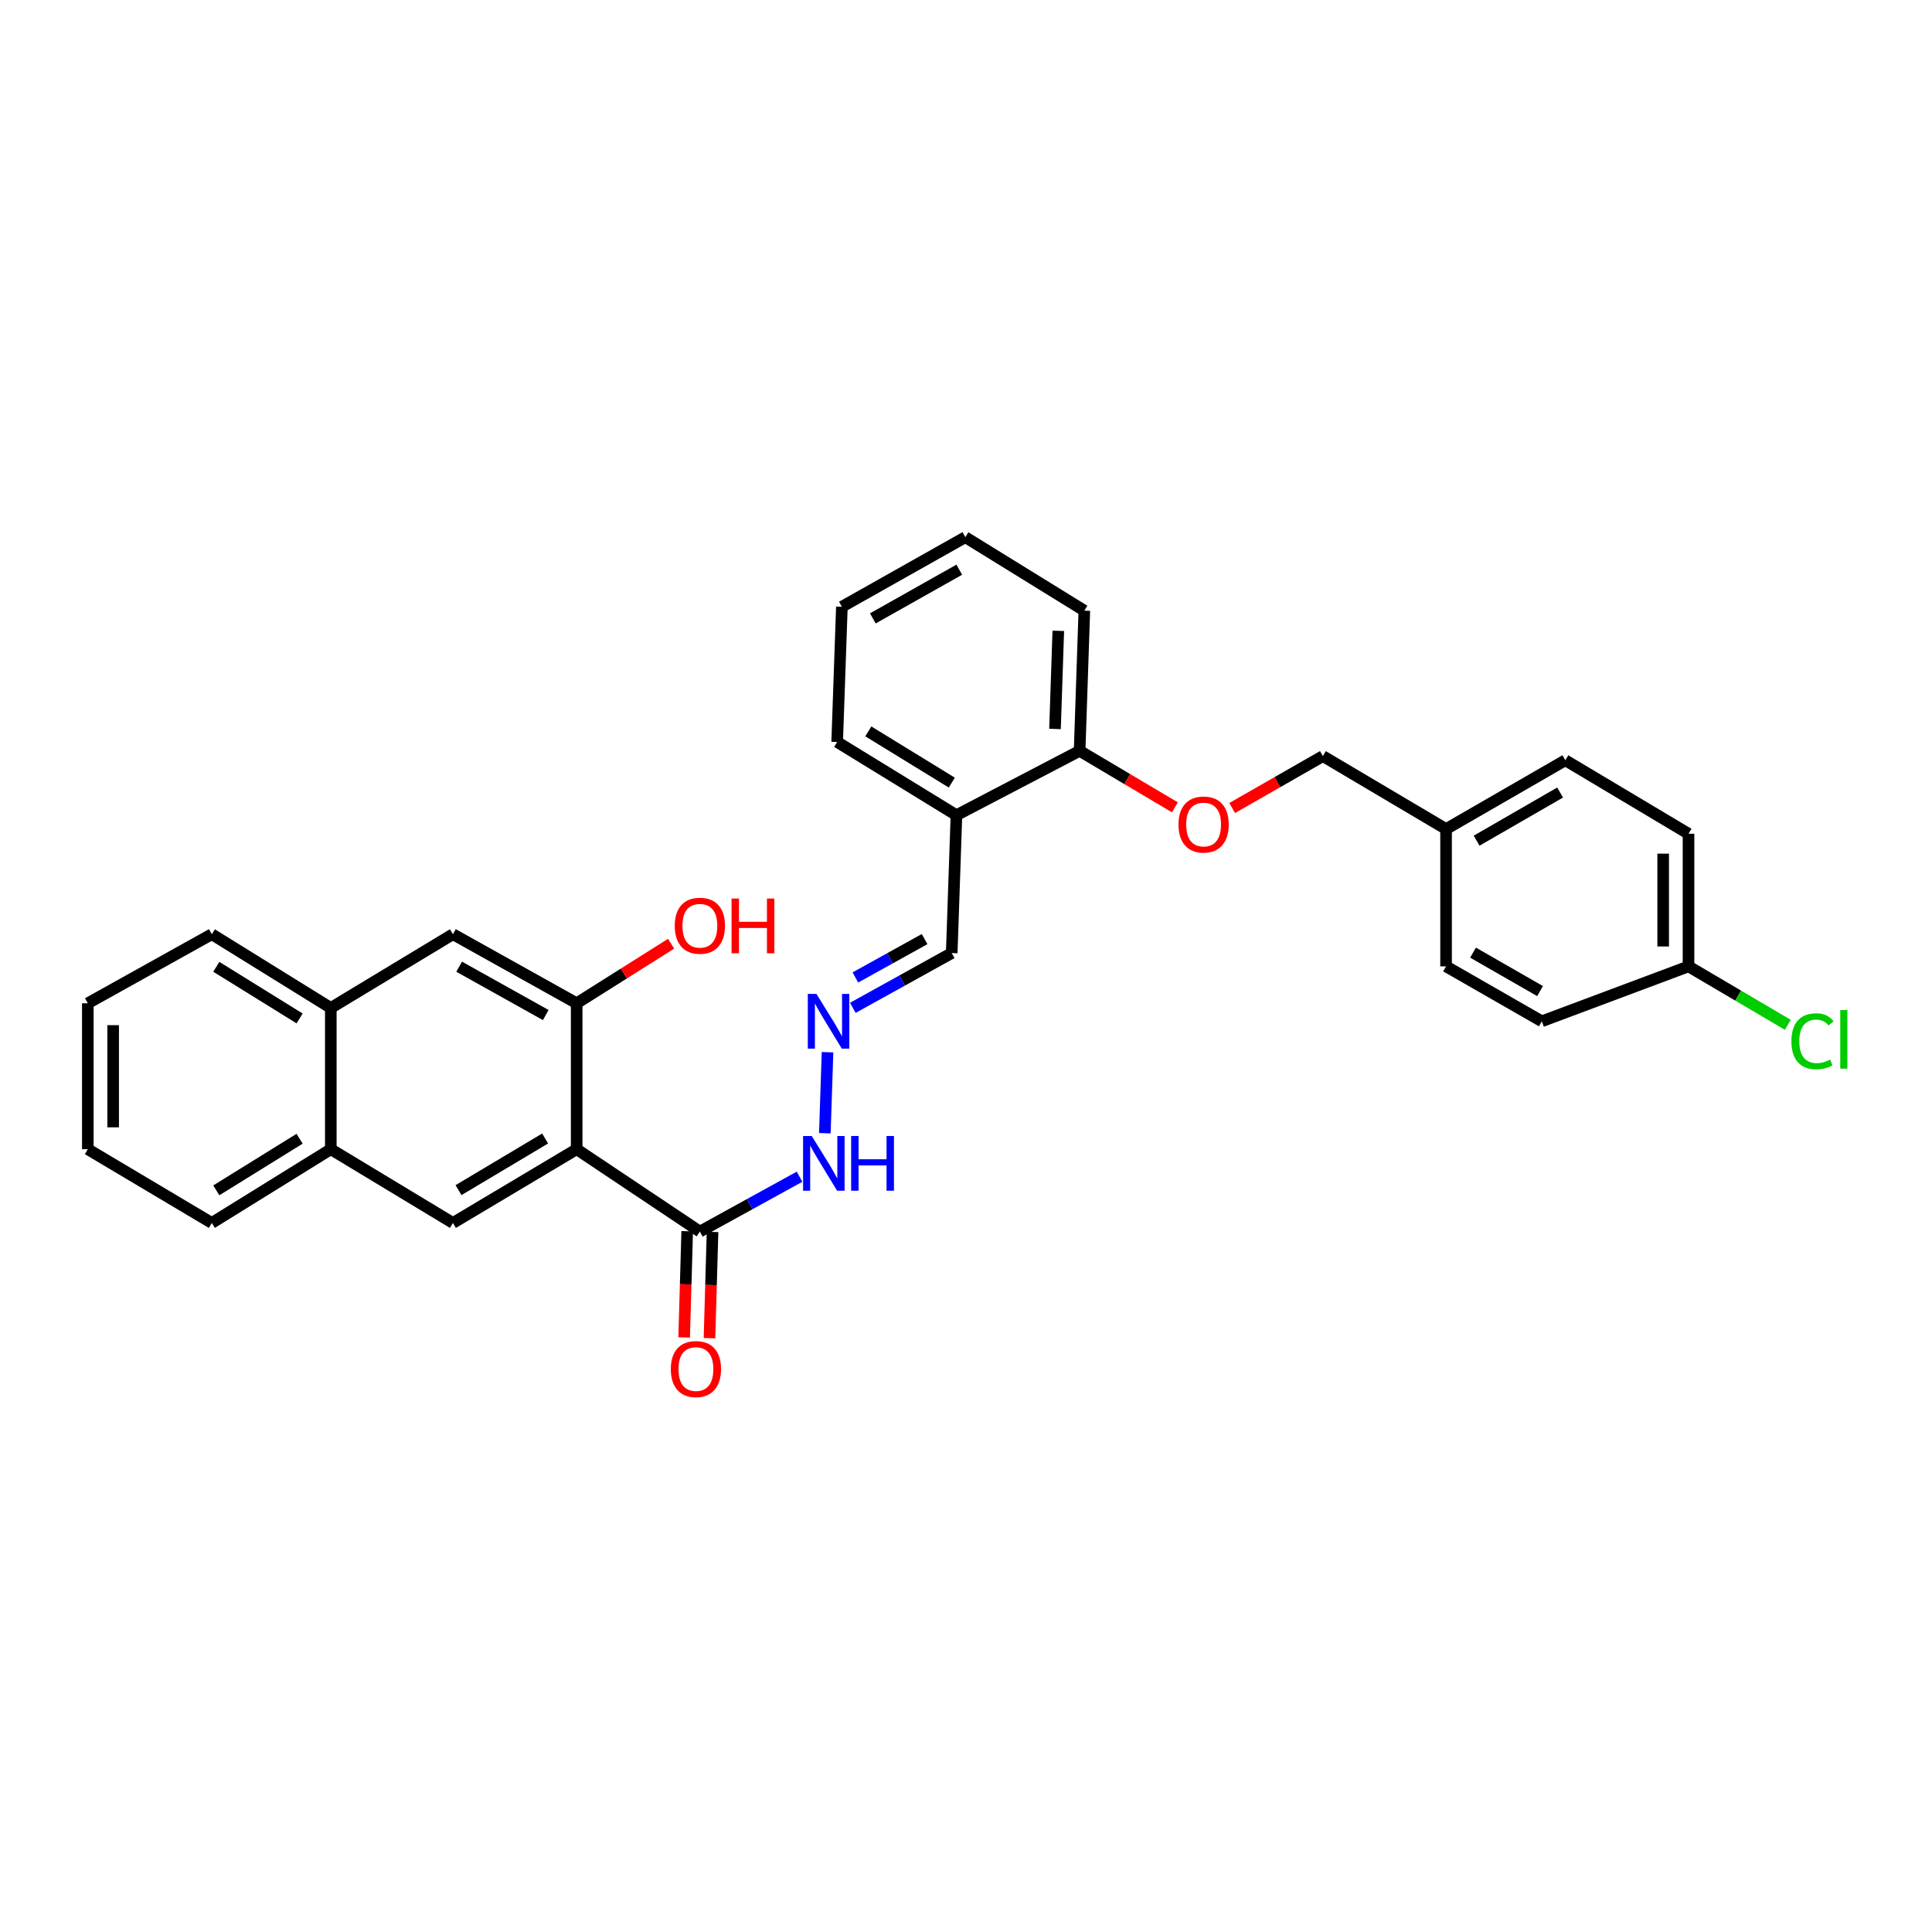 <?xml version='1.0' encoding='iso-8859-1'?>
<svg version='1.1' baseProfile='full'
              xmlns='http://www.w3.org/2000/svg'
                      xmlns:rdkit='http://www.rdkit.org/xml'
                      xmlns:xlink='http://www.w3.org/1999/xlink'
                  xml:space='preserve'
width='1000px' height='1000px' viewBox='0 0 1000 1000'>
<!-- END OF HEADER -->
<rect style='opacity:1.0;fill:#FFFFFF;stroke:none' width='1000' height='1000' x='0' y='0'> </rect>
<path class='bond-0' d='M 298.481,594.826 L 234.441,633.003' style='fill:none;fill-rule:evenodd;stroke:#000000;stroke-width:6px;stroke-linecap:butt;stroke-linejoin:miter;stroke-opacity:1' />
<path class='bond-0' d='M 282.158,589.285 L 237.33,616.01' style='fill:none;fill-rule:evenodd;stroke:#000000;stroke-width:6px;stroke-linecap:butt;stroke-linejoin:miter;stroke-opacity:1' />
<path class='bond-1' d='M 298.481,594.826 L 298.481,519.294' style='fill:none;fill-rule:evenodd;stroke:#000000;stroke-width:6px;stroke-linecap:butt;stroke-linejoin:miter;stroke-opacity:1' />
<path class='bond-2' d='M 298.481,594.826 L 362.251,637.463' style='fill:none;fill-rule:evenodd;stroke:#000000;stroke-width:6px;stroke-linecap:butt;stroke-linejoin:miter;stroke-opacity:1' />
<path class='bond-5' d='M 234.441,633.003 L 171.224,594.826' style='fill:none;fill-rule:evenodd;stroke:#000000;stroke-width:6px;stroke-linecap:butt;stroke-linejoin:miter;stroke-opacity:1' />
<path class='bond-3' d='M 298.481,519.294 L 234.441,483.543' style='fill:none;fill-rule:evenodd;stroke:#000000;stroke-width:6px;stroke-linecap:butt;stroke-linejoin:miter;stroke-opacity:1' />
<path class='bond-3' d='M 282.481,525.384 L 237.653,500.359' style='fill:none;fill-rule:evenodd;stroke:#000000;stroke-width:6px;stroke-linecap:butt;stroke-linejoin:miter;stroke-opacity:1' />
<path class='bond-13' d='M 298.481,519.294 L 322.923,503.881' style='fill:none;fill-rule:evenodd;stroke:#000000;stroke-width:6px;stroke-linecap:butt;stroke-linejoin:miter;stroke-opacity:1' />
<path class='bond-13' d='M 322.923,503.881 L 347.366,488.469' style='fill:none;fill-rule:evenodd;stroke:#FF0000;stroke-width:6px;stroke-linecap:butt;stroke-linejoin:miter;stroke-opacity:1' />
<path class='bond-8' d='M 362.251,637.463 L 388.047,623.265' style='fill:none;fill-rule:evenodd;stroke:#000000;stroke-width:6px;stroke-linecap:butt;stroke-linejoin:miter;stroke-opacity:1' />
<path class='bond-8' d='M 388.047,623.265 L 413.844,609.068' style='fill:none;fill-rule:evenodd;stroke:#0000FF;stroke-width:6px;stroke-linecap:butt;stroke-linejoin:miter;stroke-opacity:1' />
<path class='bond-11' d='M 355.695,637.275 L 354.906,664.766' style='fill:none;fill-rule:evenodd;stroke:#000000;stroke-width:6px;stroke-linecap:butt;stroke-linejoin:miter;stroke-opacity:1' />
<path class='bond-11' d='M 354.906,664.766 L 354.117,692.256' style='fill:none;fill-rule:evenodd;stroke:#FF0000;stroke-width:6px;stroke-linecap:butt;stroke-linejoin:miter;stroke-opacity:1' />
<path class='bond-11' d='M 368.807,637.651 L 368.017,665.142' style='fill:none;fill-rule:evenodd;stroke:#000000;stroke-width:6px;stroke-linecap:butt;stroke-linejoin:miter;stroke-opacity:1' />
<path class='bond-11' d='M 368.017,665.142 L 367.228,692.633' style='fill:none;fill-rule:evenodd;stroke:#FF0000;stroke-width:6px;stroke-linecap:butt;stroke-linejoin:miter;stroke-opacity:1' />
<path class='bond-7' d='M 234.441,483.543 L 171.224,521.72' style='fill:none;fill-rule:evenodd;stroke:#000000;stroke-width:6px;stroke-linecap:butt;stroke-linejoin:miter;stroke-opacity:1' />
<path class='bond-4' d='M 428.325,544.621 L 426.933,586.55' style='fill:none;fill-rule:evenodd;stroke:#0000FF;stroke-width:6px;stroke-linecap:butt;stroke-linejoin:miter;stroke-opacity:1' />
<path class='bond-12' d='M 441.418,521.66 L 467.015,507.477' style='fill:none;fill-rule:evenodd;stroke:#0000FF;stroke-width:6px;stroke-linecap:butt;stroke-linejoin:miter;stroke-opacity:1' />
<path class='bond-12' d='M 467.015,507.477 L 492.611,493.293' style='fill:none;fill-rule:evenodd;stroke:#000000;stroke-width:6px;stroke-linecap:butt;stroke-linejoin:miter;stroke-opacity:1' />
<path class='bond-12' d='M 442.74,505.932 L 460.657,496.003' style='fill:none;fill-rule:evenodd;stroke:#0000FF;stroke-width:6px;stroke-linecap:butt;stroke-linejoin:miter;stroke-opacity:1' />
<path class='bond-12' d='M 460.657,496.003 L 478.575,486.075' style='fill:none;fill-rule:evenodd;stroke:#000000;stroke-width:6px;stroke-linecap:butt;stroke-linejoin:miter;stroke-opacity:1' />
<path class='bond-23' d='M 171.224,594.826 L 109.633,633.003' style='fill:none;fill-rule:evenodd;stroke:#000000;stroke-width:6px;stroke-linecap:butt;stroke-linejoin:miter;stroke-opacity:1' />
<path class='bond-23' d='M 155.075,589.403 L 111.961,616.128' style='fill:none;fill-rule:evenodd;stroke:#000000;stroke-width:6px;stroke-linecap:butt;stroke-linejoin:miter;stroke-opacity:1' />
<path class='bond-30' d='M 171.224,594.826 L 171.224,521.72' style='fill:none;fill-rule:evenodd;stroke:#000000;stroke-width:6px;stroke-linecap:butt;stroke-linejoin:miter;stroke-opacity:1' />
<path class='bond-6' d='M 495.053,421.944 L 492.611,493.293' style='fill:none;fill-rule:evenodd;stroke:#000000;stroke-width:6px;stroke-linecap:butt;stroke-linejoin:miter;stroke-opacity:1' />
<path class='bond-9' d='M 495.053,421.944 L 558.808,388.634' style='fill:none;fill-rule:evenodd;stroke:#000000;stroke-width:6px;stroke-linecap:butt;stroke-linejoin:miter;stroke-opacity:1' />
<path class='bond-22' d='M 495.053,421.944 L 433.316,384.051' style='fill:none;fill-rule:evenodd;stroke:#000000;stroke-width:6px;stroke-linecap:butt;stroke-linejoin:miter;stroke-opacity:1' />
<path class='bond-22' d='M 492.654,405.081 L 449.438,378.556' style='fill:none;fill-rule:evenodd;stroke:#000000;stroke-width:6px;stroke-linecap:butt;stroke-linejoin:miter;stroke-opacity:1' />
<path class='bond-24' d='M 171.224,521.72 L 109.633,483.543' style='fill:none;fill-rule:evenodd;stroke:#000000;stroke-width:6px;stroke-linecap:butt;stroke-linejoin:miter;stroke-opacity:1' />
<path class='bond-24' d='M 155.075,527.143 L 111.961,500.418' style='fill:none;fill-rule:evenodd;stroke:#000000;stroke-width:6px;stroke-linecap:butt;stroke-linejoin:miter;stroke-opacity:1' />
<path class='bond-10' d='M 558.808,388.634 L 583.465,403.254' style='fill:none;fill-rule:evenodd;stroke:#000000;stroke-width:6px;stroke-linecap:butt;stroke-linejoin:miter;stroke-opacity:1' />
<path class='bond-10' d='M 583.465,403.254 L 608.121,417.874' style='fill:none;fill-rule:evenodd;stroke:#FF0000;stroke-width:6px;stroke-linecap:butt;stroke-linejoin:miter;stroke-opacity:1' />
<path class='bond-25' d='M 558.808,388.634 L 561.25,316.076' style='fill:none;fill-rule:evenodd;stroke:#000000;stroke-width:6px;stroke-linecap:butt;stroke-linejoin:miter;stroke-opacity:1' />
<path class='bond-25' d='M 546.065,377.309 L 547.774,326.518' style='fill:none;fill-rule:evenodd;stroke:#000000;stroke-width:6px;stroke-linecap:butt;stroke-linejoin:miter;stroke-opacity:1' />
<path class='bond-14' d='M 637.765,418.231 L 661.244,404.796' style='fill:none;fill-rule:evenodd;stroke:#FF0000;stroke-width:6px;stroke-linecap:butt;stroke-linejoin:miter;stroke-opacity:1' />
<path class='bond-14' d='M 661.244,404.796 L 684.724,391.36' style='fill:none;fill-rule:evenodd;stroke:#000000;stroke-width:6px;stroke-linecap:butt;stroke-linejoin:miter;stroke-opacity:1' />
<path class='bond-16' d='M 684.724,391.36 L 748.48,429.115' style='fill:none;fill-rule:evenodd;stroke:#000000;stroke-width:6px;stroke-linecap:butt;stroke-linejoin:miter;stroke-opacity:1' />
<path class='bond-15' d='M 873.972,500.194 L 873.972,431.556' style='fill:none;fill-rule:evenodd;stroke:#000000;stroke-width:6px;stroke-linecap:butt;stroke-linejoin:miter;stroke-opacity:1' />
<path class='bond-15' d='M 860.855,489.898 L 860.855,441.852' style='fill:none;fill-rule:evenodd;stroke:#000000;stroke-width:6px;stroke-linecap:butt;stroke-linejoin:miter;stroke-opacity:1' />
<path class='bond-17' d='M 873.972,500.194 L 899.671,515.321' style='fill:none;fill-rule:evenodd;stroke:#000000;stroke-width:6px;stroke-linecap:butt;stroke-linejoin:miter;stroke-opacity:1' />
<path class='bond-17' d='M 899.671,515.321 L 925.369,530.447' style='fill:none;fill-rule:evenodd;stroke:#00CC00;stroke-width:6px;stroke-linecap:butt;stroke-linejoin:miter;stroke-opacity:1' />
<path class='bond-33' d='M 873.972,500.194 L 798.04,528.621' style='fill:none;fill-rule:evenodd;stroke:#000000;stroke-width:6px;stroke-linecap:butt;stroke-linejoin:miter;stroke-opacity:1' />
<path class='bond-20' d='M 748.48,429.115 L 748.48,500.194' style='fill:none;fill-rule:evenodd;stroke:#000000;stroke-width:6px;stroke-linecap:butt;stroke-linejoin:miter;stroke-opacity:1' />
<path class='bond-21' d='M 748.48,429.115 L 810.217,393.509' style='fill:none;fill-rule:evenodd;stroke:#000000;stroke-width:6px;stroke-linecap:butt;stroke-linejoin:miter;stroke-opacity:1' />
<path class='bond-21' d='M 764.293,435.137 L 807.509,410.213' style='fill:none;fill-rule:evenodd;stroke:#000000;stroke-width:6px;stroke-linecap:butt;stroke-linejoin:miter;stroke-opacity:1' />
<path class='bond-18' d='M 873.972,431.556 L 810.217,393.509' style='fill:none;fill-rule:evenodd;stroke:#000000;stroke-width:6px;stroke-linecap:butt;stroke-linejoin:miter;stroke-opacity:1' />
<path class='bond-19' d='M 798.04,528.621 L 748.48,500.194' style='fill:none;fill-rule:evenodd;stroke:#000000;stroke-width:6px;stroke-linecap:butt;stroke-linejoin:miter;stroke-opacity:1' />
<path class='bond-19' d='M 797.132,512.979 L 762.44,493.08' style='fill:none;fill-rule:evenodd;stroke:#000000;stroke-width:6px;stroke-linecap:butt;stroke-linejoin:miter;stroke-opacity:1' />
<path class='bond-26' d='M 433.316,384.051 L 435.757,314.057' style='fill:none;fill-rule:evenodd;stroke:#000000;stroke-width:6px;stroke-linecap:butt;stroke-linejoin:miter;stroke-opacity:1' />
<path class='bond-28' d='M 109.633,633.003 L 45.455,594.826' style='fill:none;fill-rule:evenodd;stroke:#000000;stroke-width:6px;stroke-linecap:butt;stroke-linejoin:miter;stroke-opacity:1' />
<path class='bond-27' d='M 109.633,483.543 L 45.455,519.294' style='fill:none;fill-rule:evenodd;stroke:#000000;stroke-width:6px;stroke-linecap:butt;stroke-linejoin:miter;stroke-opacity:1' />
<path class='bond-32' d='M 561.25,316.076 L 499.658,278.044' style='fill:none;fill-rule:evenodd;stroke:#000000;stroke-width:6px;stroke-linecap:butt;stroke-linejoin:miter;stroke-opacity:1' />
<path class='bond-29' d='M 435.757,314.057 L 499.658,278.044' style='fill:none;fill-rule:evenodd;stroke:#000000;stroke-width:6px;stroke-linecap:butt;stroke-linejoin:miter;stroke-opacity:1' />
<path class='bond-29' d='M 451.782,320.082 L 496.513,294.873' style='fill:none;fill-rule:evenodd;stroke:#000000;stroke-width:6px;stroke-linecap:butt;stroke-linejoin:miter;stroke-opacity:1' />
<path class='bond-31' d='M 45.455,519.294 L 45.455,594.826' style='fill:none;fill-rule:evenodd;stroke:#000000;stroke-width:6px;stroke-linecap:butt;stroke-linejoin:miter;stroke-opacity:1' />
<path class='bond-31' d='M 58.572,530.624 L 58.572,583.496' style='fill:none;fill-rule:evenodd;stroke:#000000;stroke-width:6px;stroke-linecap:butt;stroke-linejoin:miter;stroke-opacity:1' />
<path  class='atom-5' d='M 422.596 514.461
L 431.876 529.461
Q 432.796 530.941, 434.276 533.621
Q 435.756 536.301, 435.836 536.461
L 435.836 514.461
L 439.596 514.461
L 439.596 542.781
L 435.716 542.781
L 425.756 526.381
Q 424.596 524.461, 423.356 522.261
Q 422.156 520.061, 421.796 519.381
L 421.796 542.781
L 418.116 542.781
L 418.116 514.461
L 422.596 514.461
' fill='#0000FF'/>
<path  class='atom-9' d='M 420.155 587.989
L 429.435 602.989
Q 430.355 604.469, 431.835 607.149
Q 433.315 609.829, 433.395 609.989
L 433.395 587.989
L 437.155 587.989
L 437.155 616.309
L 433.275 616.309
L 423.315 599.909
Q 422.155 597.989, 420.915 595.789
Q 419.715 593.589, 419.355 592.909
L 419.355 616.309
L 415.675 616.309
L 415.675 587.989
L 420.155 587.989
' fill='#0000FF'/>
<path  class='atom-9' d='M 440.555 587.989
L 444.395 587.989
L 444.395 600.029
L 458.875 600.029
L 458.875 587.989
L 462.715 587.989
L 462.715 616.309
L 458.875 616.309
L 458.875 603.229
L 444.395 603.229
L 444.395 616.309
L 440.555 616.309
L 440.555 587.989
' fill='#0000FF'/>
<path  class='atom-11' d='M 609.987 426.768
Q 609.987 419.968, 613.347 416.168
Q 616.707 412.368, 622.987 412.368
Q 629.267 412.368, 632.627 416.168
Q 635.987 419.968, 635.987 426.768
Q 635.987 433.648, 632.587 437.568
Q 629.187 441.448, 622.987 441.448
Q 616.747 441.448, 613.347 437.568
Q 609.987 433.688, 609.987 426.768
M 622.987 438.248
Q 627.307 438.248, 629.627 435.368
Q 631.987 432.448, 631.987 426.768
Q 631.987 421.208, 629.627 418.408
Q 627.307 415.568, 622.987 415.568
Q 618.667 415.568, 616.307 418.368
Q 613.987 421.168, 613.987 426.768
Q 613.987 432.488, 616.307 435.368
Q 618.667 438.248, 622.987 438.248
' fill='#FF0000'/>
<path  class='atom-12' d='M 347.21 708.622
Q 347.21 701.822, 350.57 698.022
Q 353.93 694.222, 360.21 694.222
Q 366.49 694.222, 369.85 698.022
Q 373.21 701.822, 373.21 708.622
Q 373.21 715.502, 369.81 719.422
Q 366.41 723.302, 360.21 723.302
Q 353.97 723.302, 350.57 719.422
Q 347.21 715.542, 347.21 708.622
M 360.21 720.102
Q 364.53 720.102, 366.85 717.222
Q 369.21 714.302, 369.21 708.622
Q 369.21 703.062, 366.85 700.262
Q 364.53 697.422, 360.21 697.422
Q 355.89 697.422, 353.53 700.222
Q 351.21 703.022, 351.21 708.622
Q 351.21 714.342, 353.53 717.222
Q 355.89 720.102, 360.21 720.102
' fill='#FF0000'/>
<path  class='atom-14' d='M 349.251 479.163
Q 349.251 472.363, 352.611 468.563
Q 355.971 464.763, 362.251 464.763
Q 368.531 464.763, 371.891 468.563
Q 375.251 472.363, 375.251 479.163
Q 375.251 486.043, 371.851 489.963
Q 368.451 493.843, 362.251 493.843
Q 356.011 493.843, 352.611 489.963
Q 349.251 486.083, 349.251 479.163
M 362.251 490.643
Q 366.571 490.643, 368.891 487.763
Q 371.251 484.843, 371.251 479.163
Q 371.251 473.603, 368.891 470.803
Q 366.571 467.963, 362.251 467.963
Q 357.931 467.963, 355.571 470.763
Q 353.251 473.563, 353.251 479.163
Q 353.251 484.883, 355.571 487.763
Q 357.931 490.643, 362.251 490.643
' fill='#FF0000'/>
<path  class='atom-14' d='M 378.651 465.083
L 382.491 465.083
L 382.491 477.123
L 396.971 477.123
L 396.971 465.083
L 400.811 465.083
L 400.811 493.403
L 396.971 493.403
L 396.971 480.323
L 382.491 480.323
L 382.491 493.403
L 378.651 493.403
L 378.651 465.083
' fill='#FF0000'/>
<path  class='atom-18' d='M 927.231 538.951
Q 927.231 531.911, 930.511 528.231
Q 933.831 524.511, 940.111 524.511
Q 945.951 524.511, 949.071 528.631
L 946.431 530.791
Q 944.151 527.791, 940.111 527.791
Q 935.831 527.791, 933.551 530.671
Q 931.311 533.511, 931.311 538.951
Q 931.311 544.551, 933.631 547.431
Q 935.991 550.311, 940.551 550.311
Q 943.671 550.311, 947.311 548.431
L 948.431 551.431
Q 946.951 552.391, 944.711 552.951
Q 942.471 553.511, 939.991 553.511
Q 933.831 553.511, 930.511 549.751
Q 927.231 545.991, 927.231 538.951
' fill='#00CC00'/>
<path  class='atom-18' d='M 952.511 522.791
L 956.191 522.791
L 956.191 553.151
L 952.511 553.151
L 952.511 522.791
' fill='#00CC00'/>
</svg>
